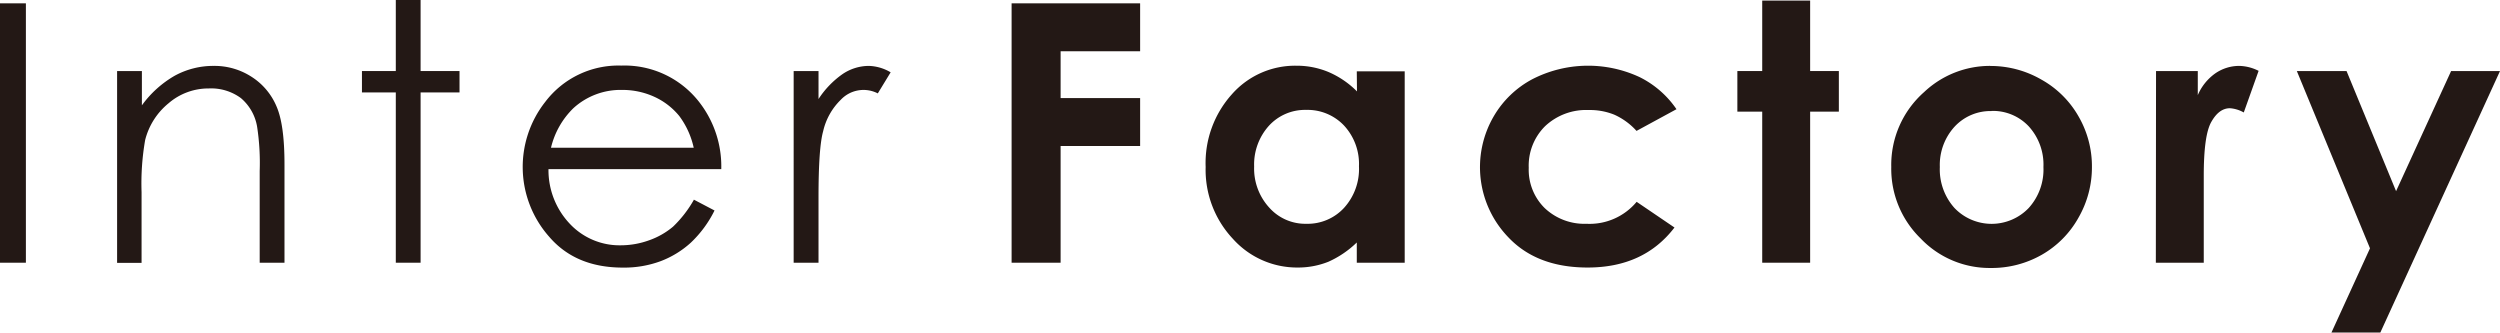 <svg xmlns="http://www.w3.org/2000/svg" viewBox="0 0 389.21 51.77"><defs><style>.cls-1{fill:#231815;}</style></defs><title>logo</title><g id="レイヤー_2" data-name="レイヤー 2"><g id="レイヤー_1-2" data-name="レイヤー 1"><polygon class="cls-1" points="357.58 11.06 365.32 11.06 373.03 29.76 381.6 11.06 389.21 11.06 370.58 51.77 362.97 51.77 368.97 38.66 357.58 11.06"/><rect class="cls-1" y="0.52" width="4.03" height="40.38"/><path class="cls-1" d="M18.23,11.06h3.86V16.4a16.41,16.41,0,0,1,5.11-4.61,12.49,12.49,0,0,1,6.09-1.53A10.6,10.6,0,0,1,39.23,12a10.1,10.1,0,0,1,3.83,4.59c.83,1.92,1.23,4.91,1.23,9V40.9H40.43V26.63a37.23,37.23,0,0,0-.4-6.89,7.44,7.44,0,0,0-2.53-4.47,7.81,7.81,0,0,0-5-1.5,9.5,9.5,0,0,0-6.26,2.31,10.78,10.78,0,0,0-3.64,5.71,39.39,39.39,0,0,0-.56,8.13v11H18.23Z"/><polygon class="cls-1" points="61.62 0 65.48 0 65.48 11.06 71.54 11.06 71.54 14.39 65.48 14.39 65.48 40.9 61.62 40.9 61.62 14.39 56.35 14.39 56.35 11.06 61.62 11.06 61.62 0"/><path class="cls-1" d="M108,23a12.89,12.89,0,0,0-2.24-4.93,10.78,10.78,0,0,0-3.89-3A11.92,11.92,0,0,0,96.83,14a10.89,10.89,0,0,0-7.56,2.84A12.71,12.71,0,0,0,85.78,23Zm0,8.07,3.24,1.7a17.66,17.66,0,0,1-3.68,5,14.72,14.72,0,0,1-4.71,2.89,16.3,16.3,0,0,1-5.9,1q-7.32,0-11.44-4.79a16.38,16.38,0,0,1-.63-21,14.29,14.29,0,0,1,11.84-5.66A14.72,14.72,0,0,1,109,16.08a16.27,16.27,0,0,1,3.29,10.25H85.39a12.14,12.14,0,0,0,3.33,8.52,10.62,10.62,0,0,0,7.94,3.34,13,13,0,0,0,4.45-.8,11.91,11.91,0,0,0,3.67-2.1,18.15,18.15,0,0,0,3.27-4.23"/><path class="cls-1" d="M123.56,11.06h3.87v4.36a14.12,14.12,0,0,1,3.72-3.87,7.34,7.34,0,0,1,4.09-1.29,7,7,0,0,1,3.42,1l-2,3.28a4.86,4.86,0,0,0-5.77,1,9.91,9.91,0,0,0-2.74,4.9c-.48,1.7-.72,5.13-.72,10.31V40.9h-3.87Z"/><polygon class="cls-1" points="157.49 0.52 177.5 0.52 177.5 7.98 165.12 7.98 165.12 15.27 177.5 15.27 177.5 22.73 165.12 22.73 165.12 40.9 157.49 40.9 157.49 0.52"/><path class="cls-1" d="M203.34,17.11a7.6,7.6,0,0,0-5.79,2.47,9,9,0,0,0-2.3,6.34,9,9,0,0,0,2.35,6.4,7.52,7.52,0,0,0,5.77,2.52,7.71,7.71,0,0,0,5.87-2.47,9,9,0,0,0,2.33-6.48,8.79,8.79,0,0,0-2.33-6.35,7.82,7.82,0,0,0-5.9-2.43m7.89-6h7.46V40.9h-7.46V37.75a15.27,15.27,0,0,1-4.42,3,12.74,12.74,0,0,1-4.81.9,13.41,13.41,0,0,1-10.06-4.47A15.68,15.68,0,0,1,187.7,26a16,16,0,0,1,4.1-11.34,13.11,13.11,0,0,1,10-4.43,12.82,12.82,0,0,1,5.07,1,14.08,14.08,0,0,1,4.39,3Z"/><path class="cls-1" d="M261,17l-6.22,3.38a10.39,10.39,0,0,0-3.47-2.53,10.13,10.13,0,0,0-4-.72,9.31,9.31,0,0,0-6.78,2.53A8.66,8.66,0,0,0,238,26.13a8.38,8.38,0,0,0,2.49,6.27A9,9,0,0,0,247,34.84a9.53,9.53,0,0,0,7.8-3.42l5.89,4c-3.19,4.17-7.7,6.23-13.52,6.23q-7.86,0-12.31-4.67a15.71,15.71,0,0,1-2.28-18.92,15.19,15.19,0,0,1,6-5.74A19,19,0,0,1,255.25,12,15,15,0,0,1,261,17"/><polygon class="cls-1" points="274.35 0.09 281.81 0.09 281.81 11.06 286.28 11.06 286.28 17.38 281.81 17.38 281.81 40.9 274.35 40.9 274.35 17.38 270.48 17.38 270.48 11.06 274.35 11.06 274.35 0.09"/><path class="cls-1" d="M310.05,17.29a7.61,7.61,0,0,0-5.77,2.45A8.82,8.82,0,0,0,302,26a9,9,0,0,0,2.28,6.38,8,8,0,0,0,11.56,0A8.92,8.92,0,0,0,318.13,26a8.84,8.84,0,0,0-2.27-6.31,7.64,7.64,0,0,0-5.81-2.42m-.17-7a15.79,15.79,0,0,1,7.93,2.12,15.13,15.13,0,0,1,5.79,5.74A15.49,15.49,0,0,1,325.68,26a15.71,15.71,0,0,1-2.1,7.9,15.09,15.09,0,0,1-5.7,5.76,15.73,15.73,0,0,1-8,2.06A14.83,14.83,0,0,1,299,37.11,15.13,15.13,0,0,1,294.44,26a15.12,15.12,0,0,1,5.12-11.67,14.92,14.92,0,0,1,10.32-4.07"/><path class="cls-1" d="M335.66,11.06h6.5v3.75a8,8,0,0,1,2.73-3.39,6.56,6.56,0,0,1,3.74-1.16,7,7,0,0,1,3,.77l-2.31,6.48a5.12,5.12,0,0,0-2.15-.66c-1.15,0-2.11.72-2.91,2.14s-1.17,4.22-1.17,8.39l0,1.45V40.9h-7.46Z"/></g></g></svg>